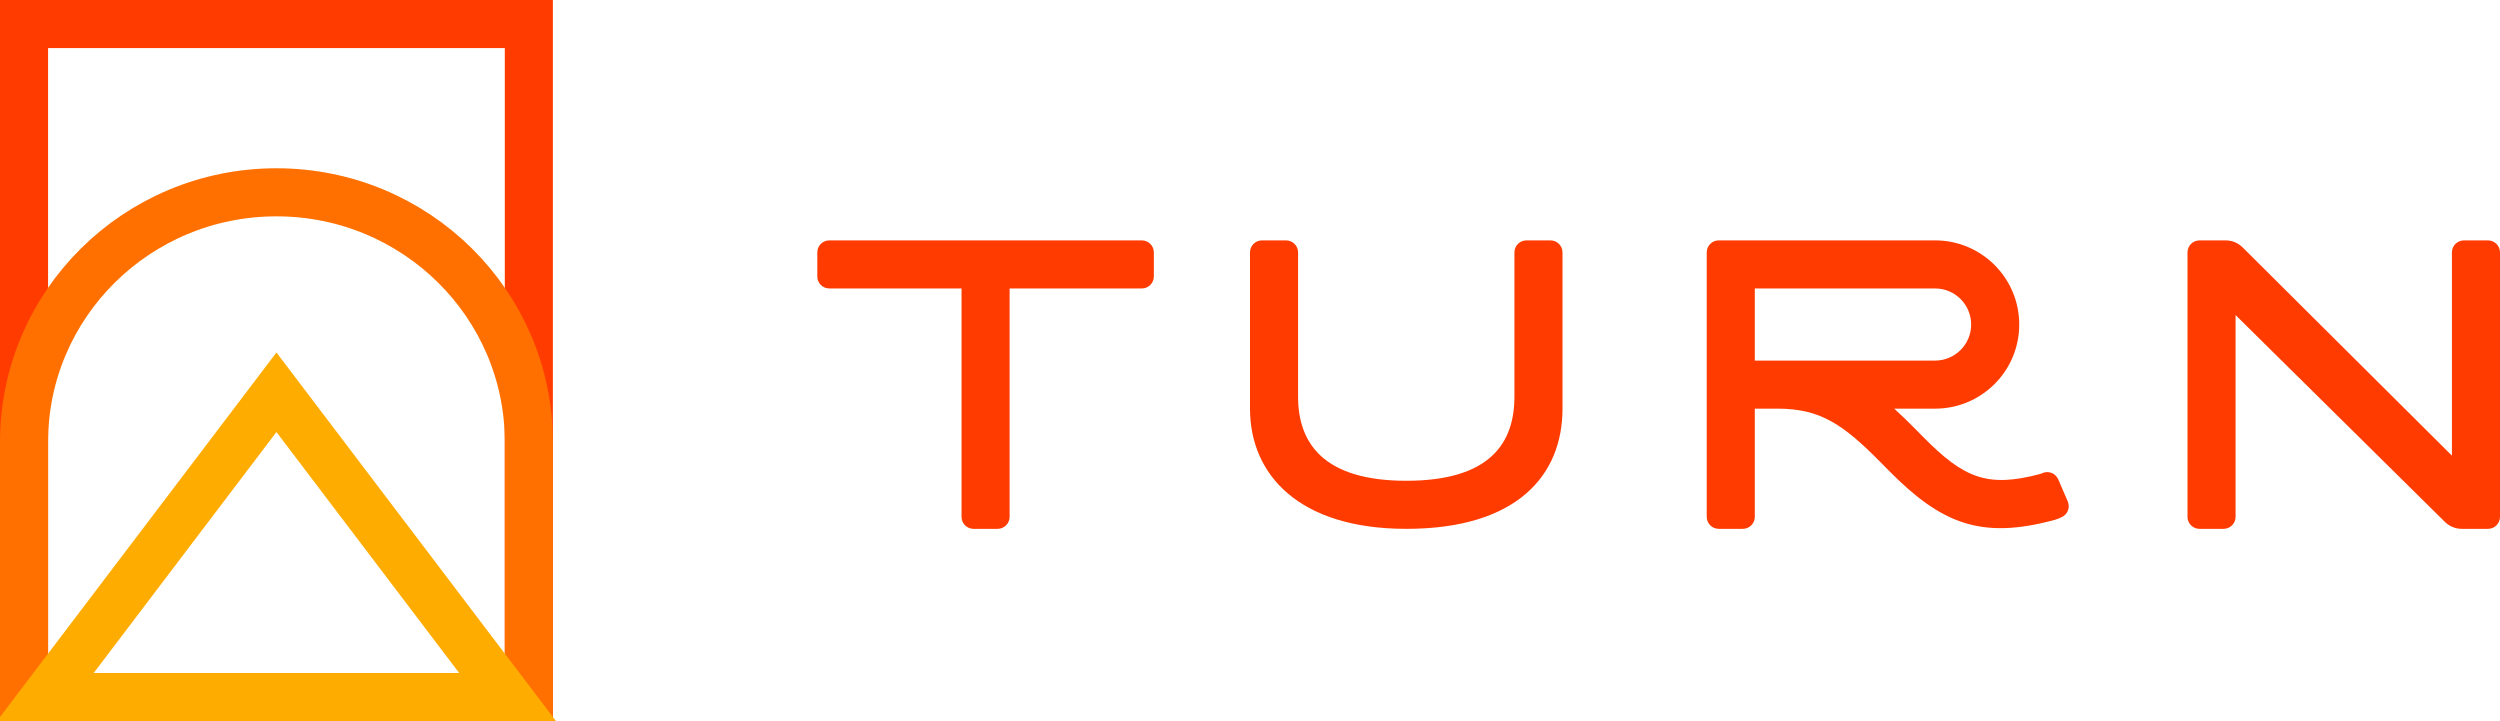 <?xml version="1.0" encoding="UTF-8"?>
<svg width="104px" height="30px" viewBox="0 0 104 30" version="1.1" xmlns="http://www.w3.org/2000/svg" xmlns:xlink="http://www.w3.org/1999/xlink">
    <!-- Generator: Sketch 48.2 (47327) - http://www.bohemiancoding.com/sketch -->
    <title>Artboard Copy 3</title>
    <desc>Created with Sketch.</desc>
    <defs></defs>
    <g id="Page-1" stroke="none" stroke-width="1" fill="none" fill-rule="evenodd">
        <g id="Artboard-Copy-3">
            <g id="Group-6" fill-rule="nonzero" stroke-width="2">
                <path d="M1,1 L1,29 L22,29 L22,1 L1,1 Z" id="Rectangle" stroke="#FF3B00"></path>
                <path d="M1,29 L22,29 L22,18.388 C22,12.653 17.301,8 11.5,8 C5.699,8 1,12.653 1,18.388 L1,29 Z" id="Rectangle" stroke="#FF7000"></path>
                <path d="M11.5,16.318 L1.882,29 L21.118,29 L11.5,16.318 Z" id="Triangle" stroke="#FFAC00"></path>
            </g>
            <path d="M73,17 L73,21.5 C73,21.776 72.776,22 72.5,22 L71.5,22 C71.224,22 71,21.776 71,21.5 L71,10.5 C71,10.224 71.224,10 71.5,10 L80.5,10 C82.433,10 84,11.567 84,13.5 C84,15.433 82.433,17 80.5,17 L78.8,17 C79.077,17.251 79.36,17.526 79.656,17.825 C79.709,17.879 79.936,18.11 79.996,18.17 C81.7,19.894 82.672,20.306 84.892,19.712 L84.966,19.68 C85.22,19.571 85.514,19.688 85.623,19.942 L86.019,20.861 C86.128,21.114 86.011,21.408 85.757,21.518 L85.617,21.578 L85.485,21.624 C82.408,22.465 80.752,21.78 78.573,19.576 C78.512,19.513 78.284,19.283 78.233,19.231 C76.682,17.661 75.73,17 73.954,17 L73,17 Z M73,12 L73,15 L80.5,15 C81.328,15 82,14.328 82,13.5 C82,12.672 81.328,12 80.5,12 L73,12 Z M53.5,10 C53.776,10 54,10.224 54,10.5 L54,16.5 C54,18.433 55.054,20 58.5,20 C61.986,20 63,18.433 63,16.5 L63,10.5 C63,10.224 63.224,10 63.5,10 L64.5,10 C64.776,10 65,10.224 65,10.5 L65,17 C65,19.761 63.122,22 58.5,22 C54.054,22 52,19.761 52,17 L52,10.5 C52,10.224 52.224,10 52.5,10 L53.5,10 Z M102.411,22 C102.148,22 101.895,21.896 101.708,21.711 L93,13.107 L93,21.5 C93,21.776 92.776,22 92.5,22 L91.5,22 C91.224,22 91,21.776 91,21.5 L91,10.5 C91,10.224 91.224,10 91.5,10 L92.587,10 C92.852,10 93.105,10.105 93.293,10.291 L102,18.955 L102,10.5 C102,10.224 102.224,10 102.5,10 L103.5,10 C103.776,10 104,10.224 104,10.5 L104,21.5 C104,21.776 103.776,22 103.5,22 L102.411,22 Z M42,12 L42,21.5 C42,21.776 41.776,22 41.5,22 L40.5,22 C40.224,22 40,21.776 40,21.5 L40,12 L34.5,12 C34.224,12 34,11.776 34,11.5 L34,10.5 C34,10.224 34.224,10 34.5,10 L47.5,10 C47.776,10 48,10.224 48,10.5 L48,11.5 C48,11.776 47.776,12 47.5,12 L42,12 Z" id="Combined-Shape" fill="#FF3B00"></path>
        </g>
    </g>
</svg>